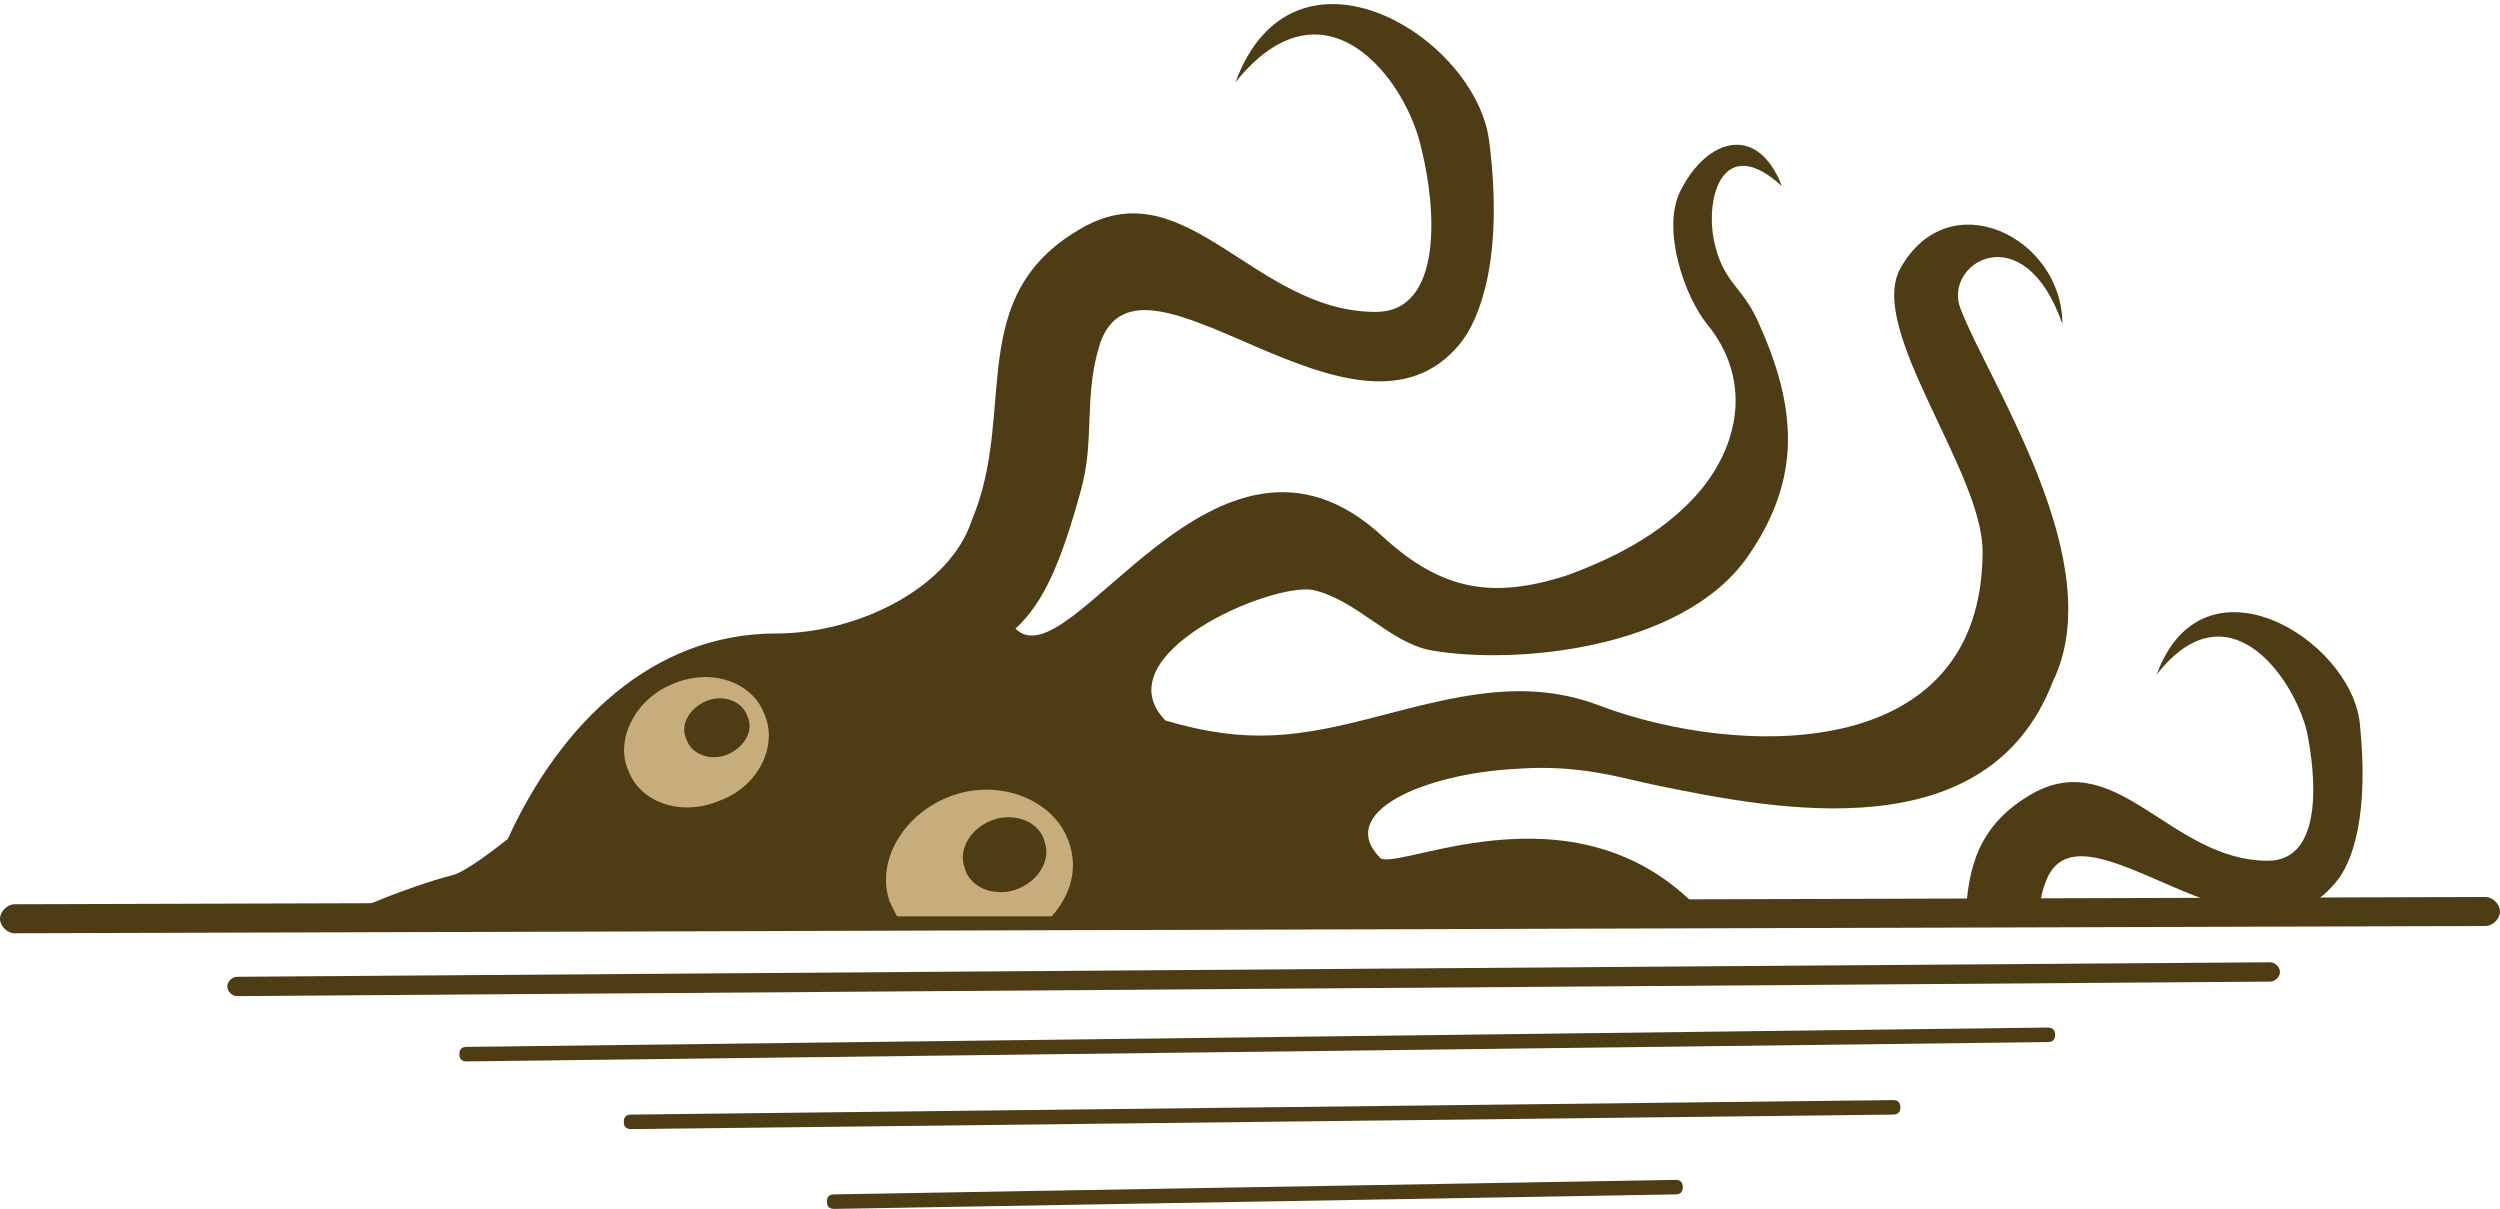 <?xml version="1.0" encoding="UTF-8"?> <svg xmlns="http://www.w3.org/2000/svg" xmlns:xlink="http://www.w3.org/1999/xlink" version="1.1" id="Layer_1" x="0px" y="0px" viewBox="0 0 103.4 50" style="enable-background:new 0 0 103.4 50;" xml:space="preserve"> <style type="text/css"> .st0{fill-rule:evenodd;clip-rule:evenodd;fill:#B29A66;} .st1{fill:#685220;} .st2{fill-rule:evenodd;clip-rule:evenodd;fill:url(#SVGID_1_);} .st3{fill:#AF9D86;} .st4{fill:#4E3C14;} .st5{fill-rule:evenodd;clip-rule:evenodd;fill:#4E3C14;} .st6{fill:#93712F;} .st7{fill-rule:evenodd;clip-rule:evenodd;fill:url(#SVGID_00000168825492821932180660000015779351591332248207_);} .st8{fill-rule:evenodd;clip-rule:evenodd;fill:url(#SVGID_00000011711269359478554000000006162382024644398998_);} .st9{fill-rule:evenodd;clip-rule:evenodd;fill:url(#SVGID_00000076568832617418116640000008661584724359944631_);} .st10{fill-rule:evenodd;clip-rule:evenodd;fill:url(#SVGID_00000090284561547500102950000014548402124674059170_);} .st11{fill-rule:evenodd;clip-rule:evenodd;fill:url(#SVGID_00000157295089689869786840000000096391101593292968_);} .st12{fill-rule:evenodd;clip-rule:evenodd;fill:url(#SVGID_00000078738575255617477220000000713199108706124932_);} .st13{fill-rule:evenodd;clip-rule:evenodd;fill:url(#SVGID_00000017488920215280387030000012786747349990268034_);} .st14{fill:#7B572F;} .st15{fill:#B55C54;} .st16{fill-rule:evenodd;clip-rule:evenodd;fill:#CCB483;} .st17{fill:#816038;} .st18{fill-rule:evenodd;clip-rule:evenodd;fill:#EFDFBA;} .st19{fill-rule:evenodd;clip-rule:evenodd;fill:#F8ECCE;} .st20{fill-rule:evenodd;clip-rule:evenodd;fill:#C7AD7C;} .st21{fill-rule:evenodd;clip-rule:evenodd;fill:#86714C;} .st22{fill-rule:evenodd;clip-rule:evenodd;fill:#E3CFA0;} .st23{fill-rule:evenodd;clip-rule:evenodd;fill:#68573A;} .st24{fill-rule:evenodd;clip-rule:evenodd;fill:#DEC99A;} .st25{fill-rule:evenodd;clip-rule:evenodd;fill:#C5AD7C;} .st26{fill-rule:evenodd;clip-rule:evenodd;fill:#614B1C;} .st27{fill-rule:evenodd;clip-rule:evenodd;fill:#F8E2A9;} .st28{fill-rule:evenodd;clip-rule:evenodd;fill:#89C5E4;} .st29{fill-rule:evenodd;clip-rule:evenodd;fill:#5B8497;} .st30{fill-rule:evenodd;clip-rule:evenodd;fill:#C86562;} .st31{fill-rule:evenodd;clip-rule:evenodd;fill:#85403B;} .st32{fill:#F7F4EF;} .st33{fill-rule:evenodd;clip-rule:evenodd;fill:url(#SVGID_00000114783824145293236620000002128166957879237772_);} .st34{fill-rule:evenodd;clip-rule:evenodd;fill:url(#SVGID_00000122687233627426834900000013263367779941827246_);} .st35{fill-rule:evenodd;clip-rule:evenodd;fill:url(#SVGID_00000083068661770072984900000006330370255486096309_);} .st36{fill-rule:evenodd;clip-rule:evenodd;fill:url(#SVGID_00000044149631237816127200000017359898921794638468_);} .st37{fill-rule:evenodd;clip-rule:evenodd;fill:url(#SVGID_00000065766218243865769960000009884188412696964012_);} .st38{fill-rule:evenodd;clip-rule:evenodd;fill:url(#SVGID_00000090978693673175037610000011223644993013405325_);} .st39{fill-rule:evenodd;clip-rule:evenodd;fill:url(#SVGID_00000028321112964343160290000003206661136239567507_);} .st40{fill:#C89741;} .st41{fill-rule:evenodd;clip-rule:evenodd;fill:#F6EBD9;} .st42{fill-rule:evenodd;clip-rule:evenodd;fill:#E9D9B4;} .st43{fill-rule:evenodd;clip-rule:evenodd;fill:#BFA05B;} .st44{fill:#FFF4E0;} .st45{fill:#614B1C;} .st46{fill-rule:evenodd;clip-rule:evenodd;fill:#D4DCCA;} .st47{fill-rule:evenodd;clip-rule:evenodd;fill:#BBC172;} .st48{fill-rule:evenodd;clip-rule:evenodd;fill:#C8D5B1;} .st49{fill-rule:evenodd;clip-rule:evenodd;fill:#D2D370;} .st50{fill-rule:evenodd;clip-rule:evenodd;fill:#9ABE9C;} .st51{fill-rule:evenodd;clip-rule:evenodd;fill:#DABF7B;} .st52{fill-rule:evenodd;clip-rule:evenodd;fill:#EDDCB5;} .st53{fill-rule:evenodd;clip-rule:evenodd;fill:#B69A5D;} .st54{fill-rule:evenodd;clip-rule:evenodd;fill:#A1AF81;} .st55{fill-rule:evenodd;clip-rule:evenodd;fill:#DAC497;} .st56{fill-rule:evenodd;clip-rule:evenodd;fill:#DECCA1;} .st57{fill-rule:evenodd;clip-rule:evenodd;fill:#60A172;} .st58{fill-rule:evenodd;clip-rule:evenodd;fill:#A8D3AF;} .st59{fill-rule:evenodd;clip-rule:evenodd;fill:#B55C54;} .st60{fill-rule:evenodd;clip-rule:evenodd;fill:#AFC019;} .st61{fill-rule:evenodd;clip-rule:evenodd;fill:url(#SVGID_00000171711846385625198990000012572803257778925450_);} .st62{fill-rule:evenodd;clip-rule:evenodd;fill:url(#SVGID_00000113350423750718136180000005074050989735283134_);} .st63{fill-rule:evenodd;clip-rule:evenodd;fill:#AA9263;} </style> <g> <g> <path class="st4" d="M0.6,38.6c-0.3,0-0.6-0.3-0.6-0.6c0-0.3,0.3-0.6,0.6-0.6l102.2-0.3c0,0,0,0,0,0c0.3,0,0.6,0.3,0.6,0.6 c0,0.3-0.3,0.6-0.6,0.6L0.6,38.6C0.6,38.6,0.6,38.6,0.6,38.6z"></path> <path class="st4" d="M9.8,41.2c-0.2,0-0.4-0.2-0.4-0.4c0-0.2,0.2-0.4,0.4-0.4l84.1-0.6c0,0,0,0,0,0c0.2,0,0.4,0.2,0.4,0.4 c0,0.2-0.2,0.4-0.4,0.4L9.8,41.2C9.8,41.2,9.8,41.2,9.8,41.2z"></path> <path class="st4" d="M19.3,43.9c-0.2,0-0.3-0.1-0.3-0.3c0-0.2,0.1-0.3,0.3-0.3l65.4-0.8c0,0,0,0,0,0c0.2,0,0.3,0.1,0.3,0.3 c0,0.2-0.1,0.3-0.3,0.3L19.3,43.9C19.3,43.9,19.3,43.9,19.3,43.9z"></path> <path class="st4" d="M26.1,46.7c-0.2,0-0.3-0.1-0.3-0.3c0-0.2,0.1-0.3,0.3-0.3l52.2-0.6c0.2,0,0.3,0.1,0.3,0.3 c0,0.2-0.1,0.3-0.3,0.3L26.1,46.7C26.1,46.7,26.1,46.7,26.1,46.7z"></path> <path class="st4" d="M34.5,50c-0.2,0-0.3-0.1-0.3-0.3c0-0.2,0.1-0.3,0.3-0.3l34.8-0.6c0,0,0,0,0,0c0.2,0,0.3,0.1,0.3,0.3 c0,0.2-0.1,0.3-0.3,0.3L34.5,50C34.5,50,34.5,50,34.5,50z"></path> </g> <g> <path class="st5" d="M84.9,28.2c2.4-4.9-2.6-12.3-3.8-15.4c-0.8-1.9,2.6-4,4.2,0.6c0-3.6-4.7-5.9-6.7-2.3 c-1.4,2.5,3.4,8.4,3.4,11.7c0,8.9-10.2,8.5-15.8,6.4c-3.1-1.2-6-0.4-9.1,0.4c-3.4,0.9-5.5,1.2-8.9,0.2c-2.6-2.7,4.3-5.7,6.1-5.4 c1.8,0.4,3.2,2.2,4.9,2.5c3.4,0.6,10.4,0,13.1-3.9c2-2.9,2.2-5.7,0.5-9.5c-0.7-1.7-1.5-1.7-1.9-3.5c-0.4-1.9,0.4-4.5,2.8-2.3 c-1-2.6-3.1-2-4.2,0.2c-0.8,1.6,0.2,4.4,1.1,5.5c1.8,2.2,1.4,4.8-0.2,6.8c-1.4,1.7-3.4,2.8-5.6,3.6c-3.1,1-5.2,0.6-7.6-1.6 c-6.9-6.4-12.9,6.1-15.2,3.8c1.2-1.1,1.9-2.8,2.7-5.7c0.6-2.1,0.1-3.9,0.8-6.1c1.7-4.9,10.6,5.3,14.9,0c0.8-1,1.8-3.5,1.2-8.3 c-0.5-4.4-8.1-9-10.5-2.5c3.7-4.6,7.1-0.1,7.7,2.8c0.6,2.4,0.9,6.7-1.9,6.7c-5,0-7.8-5.9-12.1-3.5c-5,2.8-2.7,7.6-4.6,12.1 c-0.9,2.8-4.7,4.7-8.1,4.7c-5.1,0-8.9,3.7-11.1,8.5c-0.5,0.4-1.8,1.4-2.3,1.5c-1.6,0.4-5.8,2-4.3,2H63c2.5-1,2.7-0.6,3.1,0h4.7 C65.7,32,58,36,57.1,35.5c-1.9-1.9,1.8-3.5,5.6-3.7c2.7-0.2,4.4,0.4,5.9,0.7C73.5,33.5,82.2,35.2,84.9,28.2z"></path> <path class="st5" d="M84.3,37.9c0.1-0.5,0.1-0.9,0.3-1.4c1.4-3.9,8.5,4.3,12,0c0.7-0.8,1.4-2.8,1-6.6c-0.4-3.5-6.5-7.2-8.4-2 c2.9-3.7,5.6,0,6.2,2.3c0.4,1.9,0.7,5.4-1.6,5.4c-4,0-6.2-4.7-9.7-2.8c-2.3,1.3-2.7,3.1-2.8,5.1H84.3z"></path> <path class="st20" d="M39.4,32.9c2-0.7,4.2,0.2,4.8,1.9c0.4,1.1,0.1,2.2-0.7,3.1h-6.4c-0.1-0.2-0.2-0.4-0.3-0.6 C36.2,35.6,37.4,33.6,39.4,32.9z"></path> <path class="st5" d="M41.1,33.9c0.9-0.3,1.9,0.1,2.1,0.9c0.3,0.8-0.3,1.7-1.2,2c-0.9,0.3-1.9-0.1-2.1-0.9 C39.6,35.1,40.2,34.2,41.1,33.9z"></path> <path class="st20" d="M27.8,28.3c1.6-0.7,3.3-0.1,3.8,1.2c0.6,1.3-0.2,3-1.8,3.6c-1.6,0.7-3.3,0.1-3.8-1.2 C25.4,30.6,26.3,28.9,27.8,28.3z"></path> <path class="st5" d="M29.2,29c0.7-0.3,1.5,0,1.7,0.6c0.3,0.6-0.1,1.3-0.8,1.6c-0.7,0.3-1.5,0-1.7-0.6C28.1,30,28.5,29.3,29.2,29z"></path> </g> </g> </svg> 